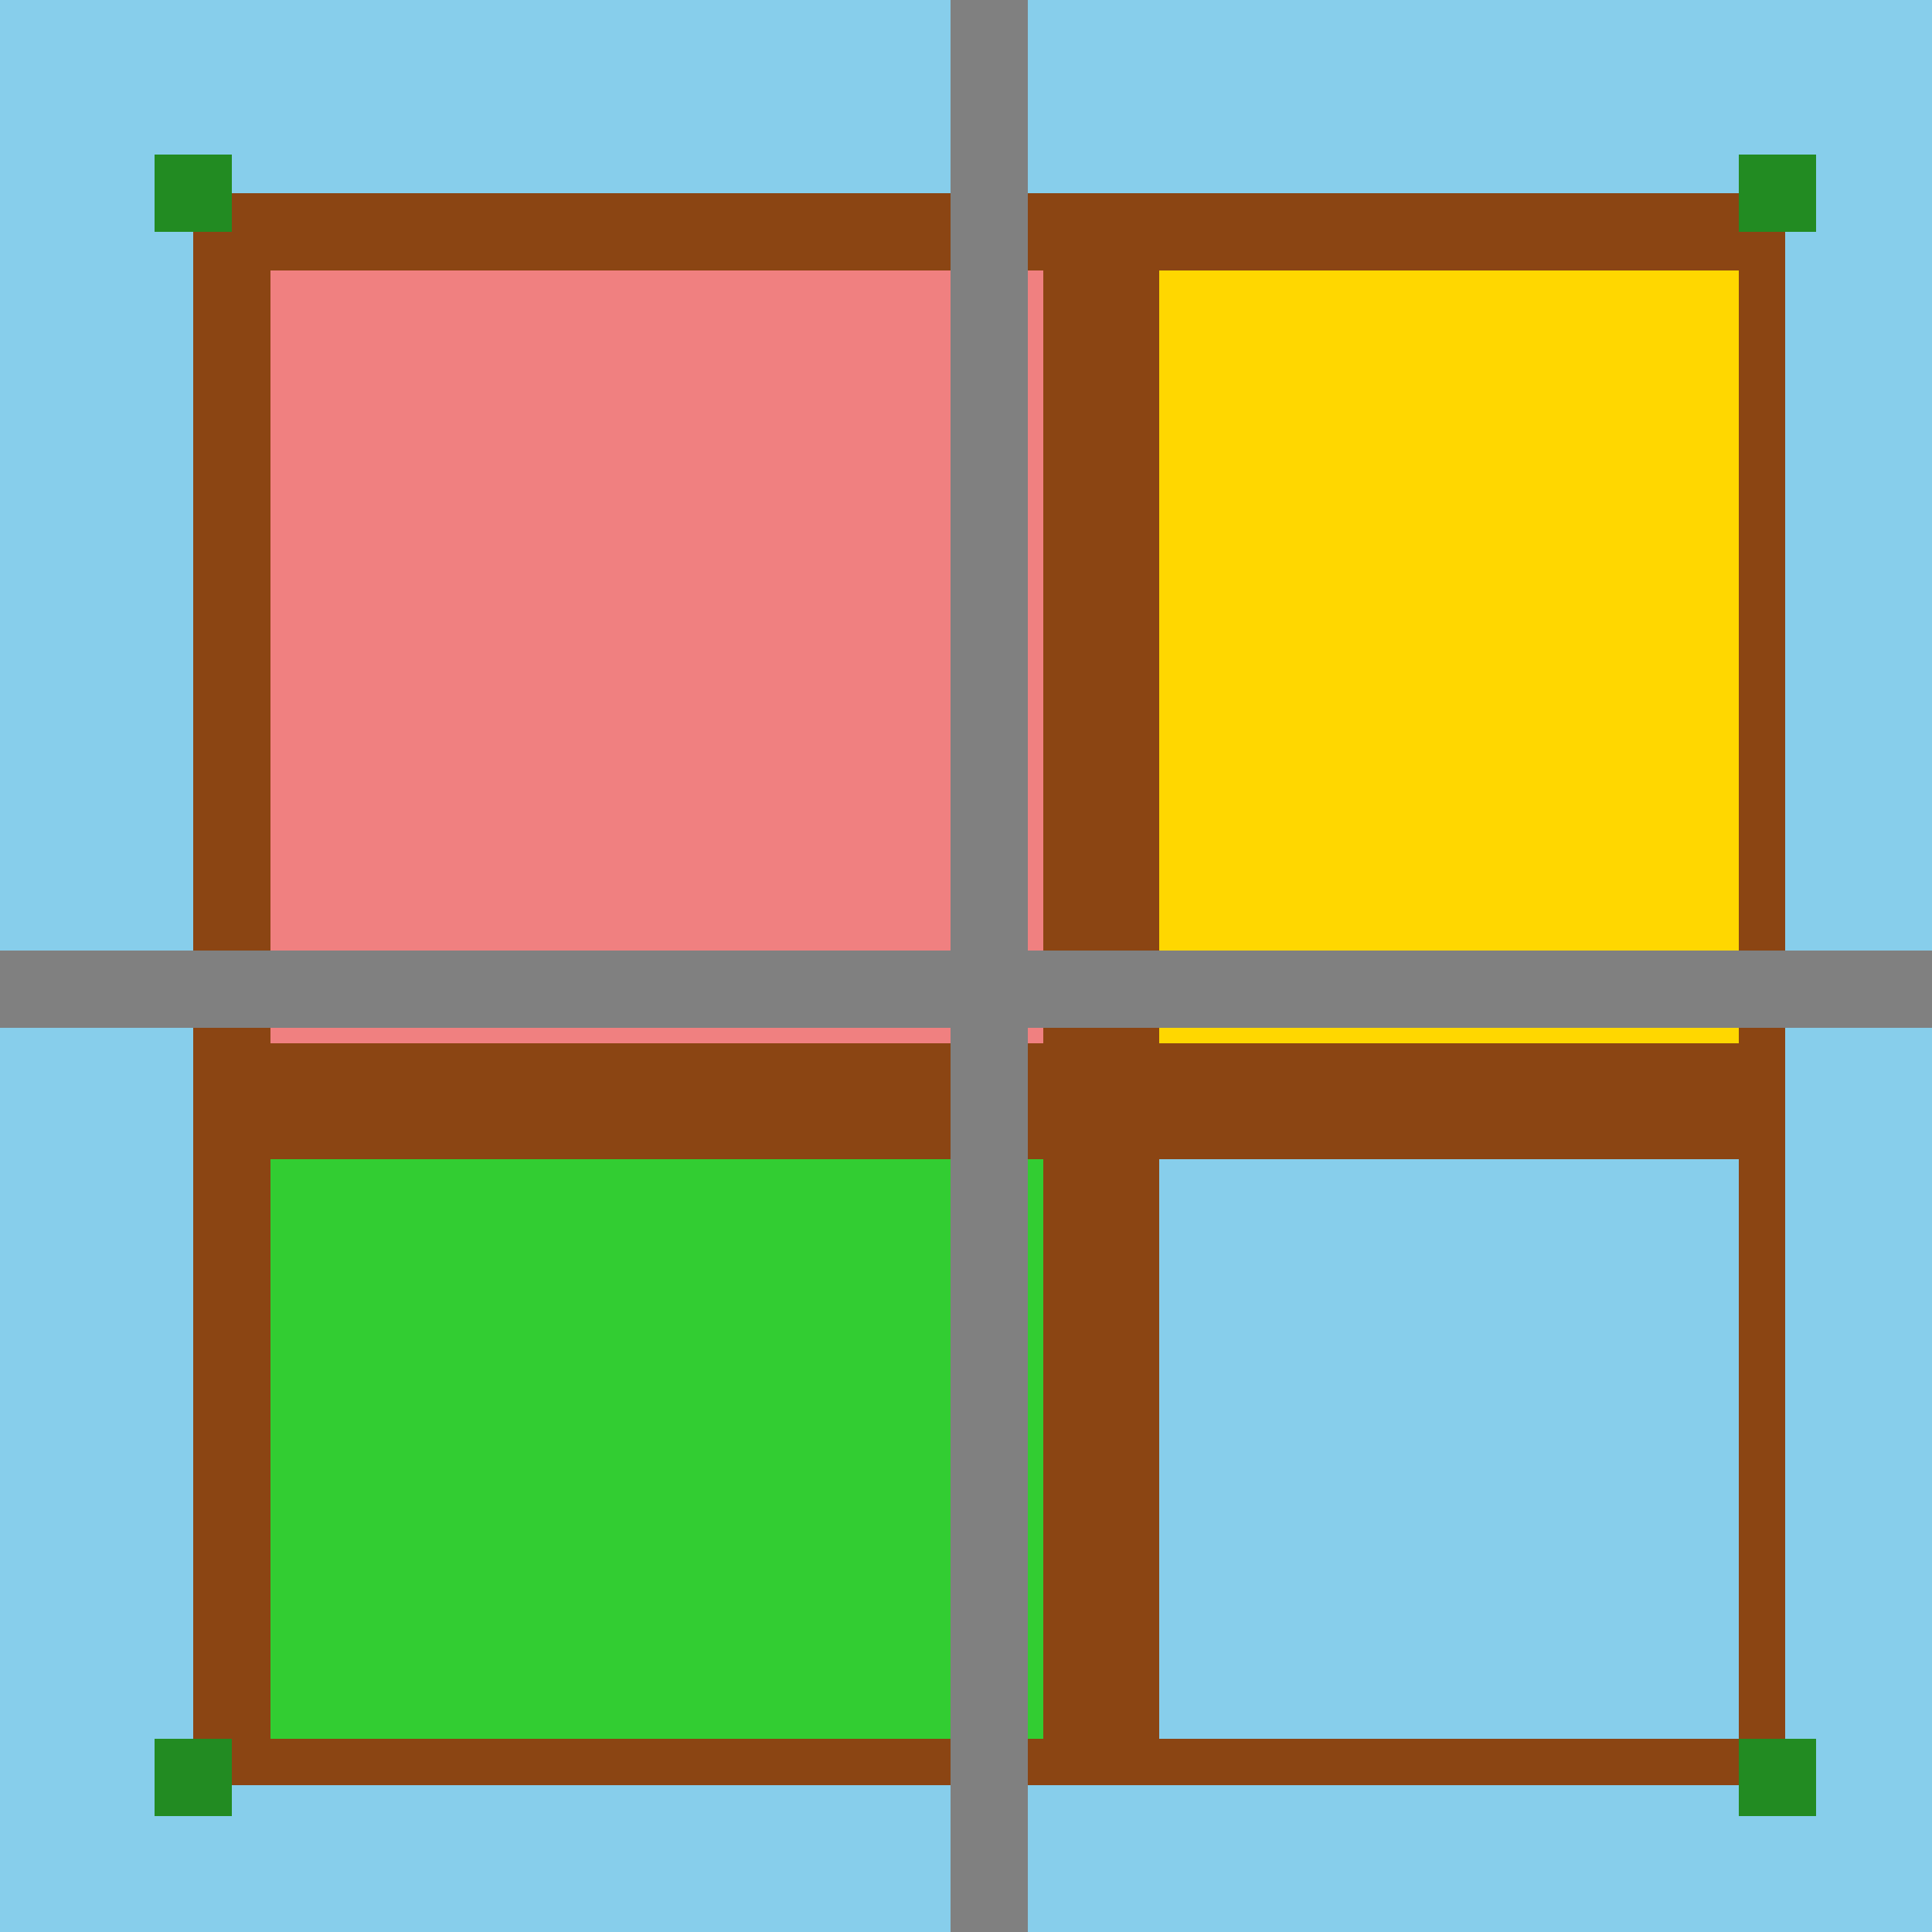 <!--

Generated by DrawGPT.
Free, open source, AI generated images in SVG, PNG, and HTML Canvas format.
https://drawgpt.ai

Created: 2023-10-16T07:22:48.173Z
Link: https://drawgpt.ai/prompt/111459/

-->
<svg xmlns="http://www.w3.org/2000/svg" xmlns:xlink="http://www.w3.org/1999/xlink" width="500" height="500"><defs/><g><rect fill="#87CEEB" stroke="none" x="0" y="0" width="512" height="512"/><rect fill="#8B4513" stroke="none" x="50" y="50" width="412" height="412"/><rect fill="#F08080" stroke="none" x="70" y="70" width="200" height="200"/><rect fill="#FFD700" stroke="none" x="300" y="70" width="150" height="200"/><rect fill="#32CD32" stroke="none" x="70" y="300" width="200" height="150"/><rect fill="#87CEEB" stroke="none" x="300" y="300" width="150" height="150"/><rect fill="#808080" stroke="none" x="0" y="246" width="512" height="20"/><rect fill="#808080" stroke="none" x="246" y="0" width="20" height="512"/><rect fill="#228B22" stroke="none" x="40" y="40" width="20" height="20"/><rect fill="#228B22" stroke="none" x="450" y="40" width="20" height="20"/><rect fill="#228B22" stroke="none" x="40" y="450" width="20" height="20"/><rect fill="#228B22" stroke="none" x="450" y="450" width="20" height="20"/></g></svg>